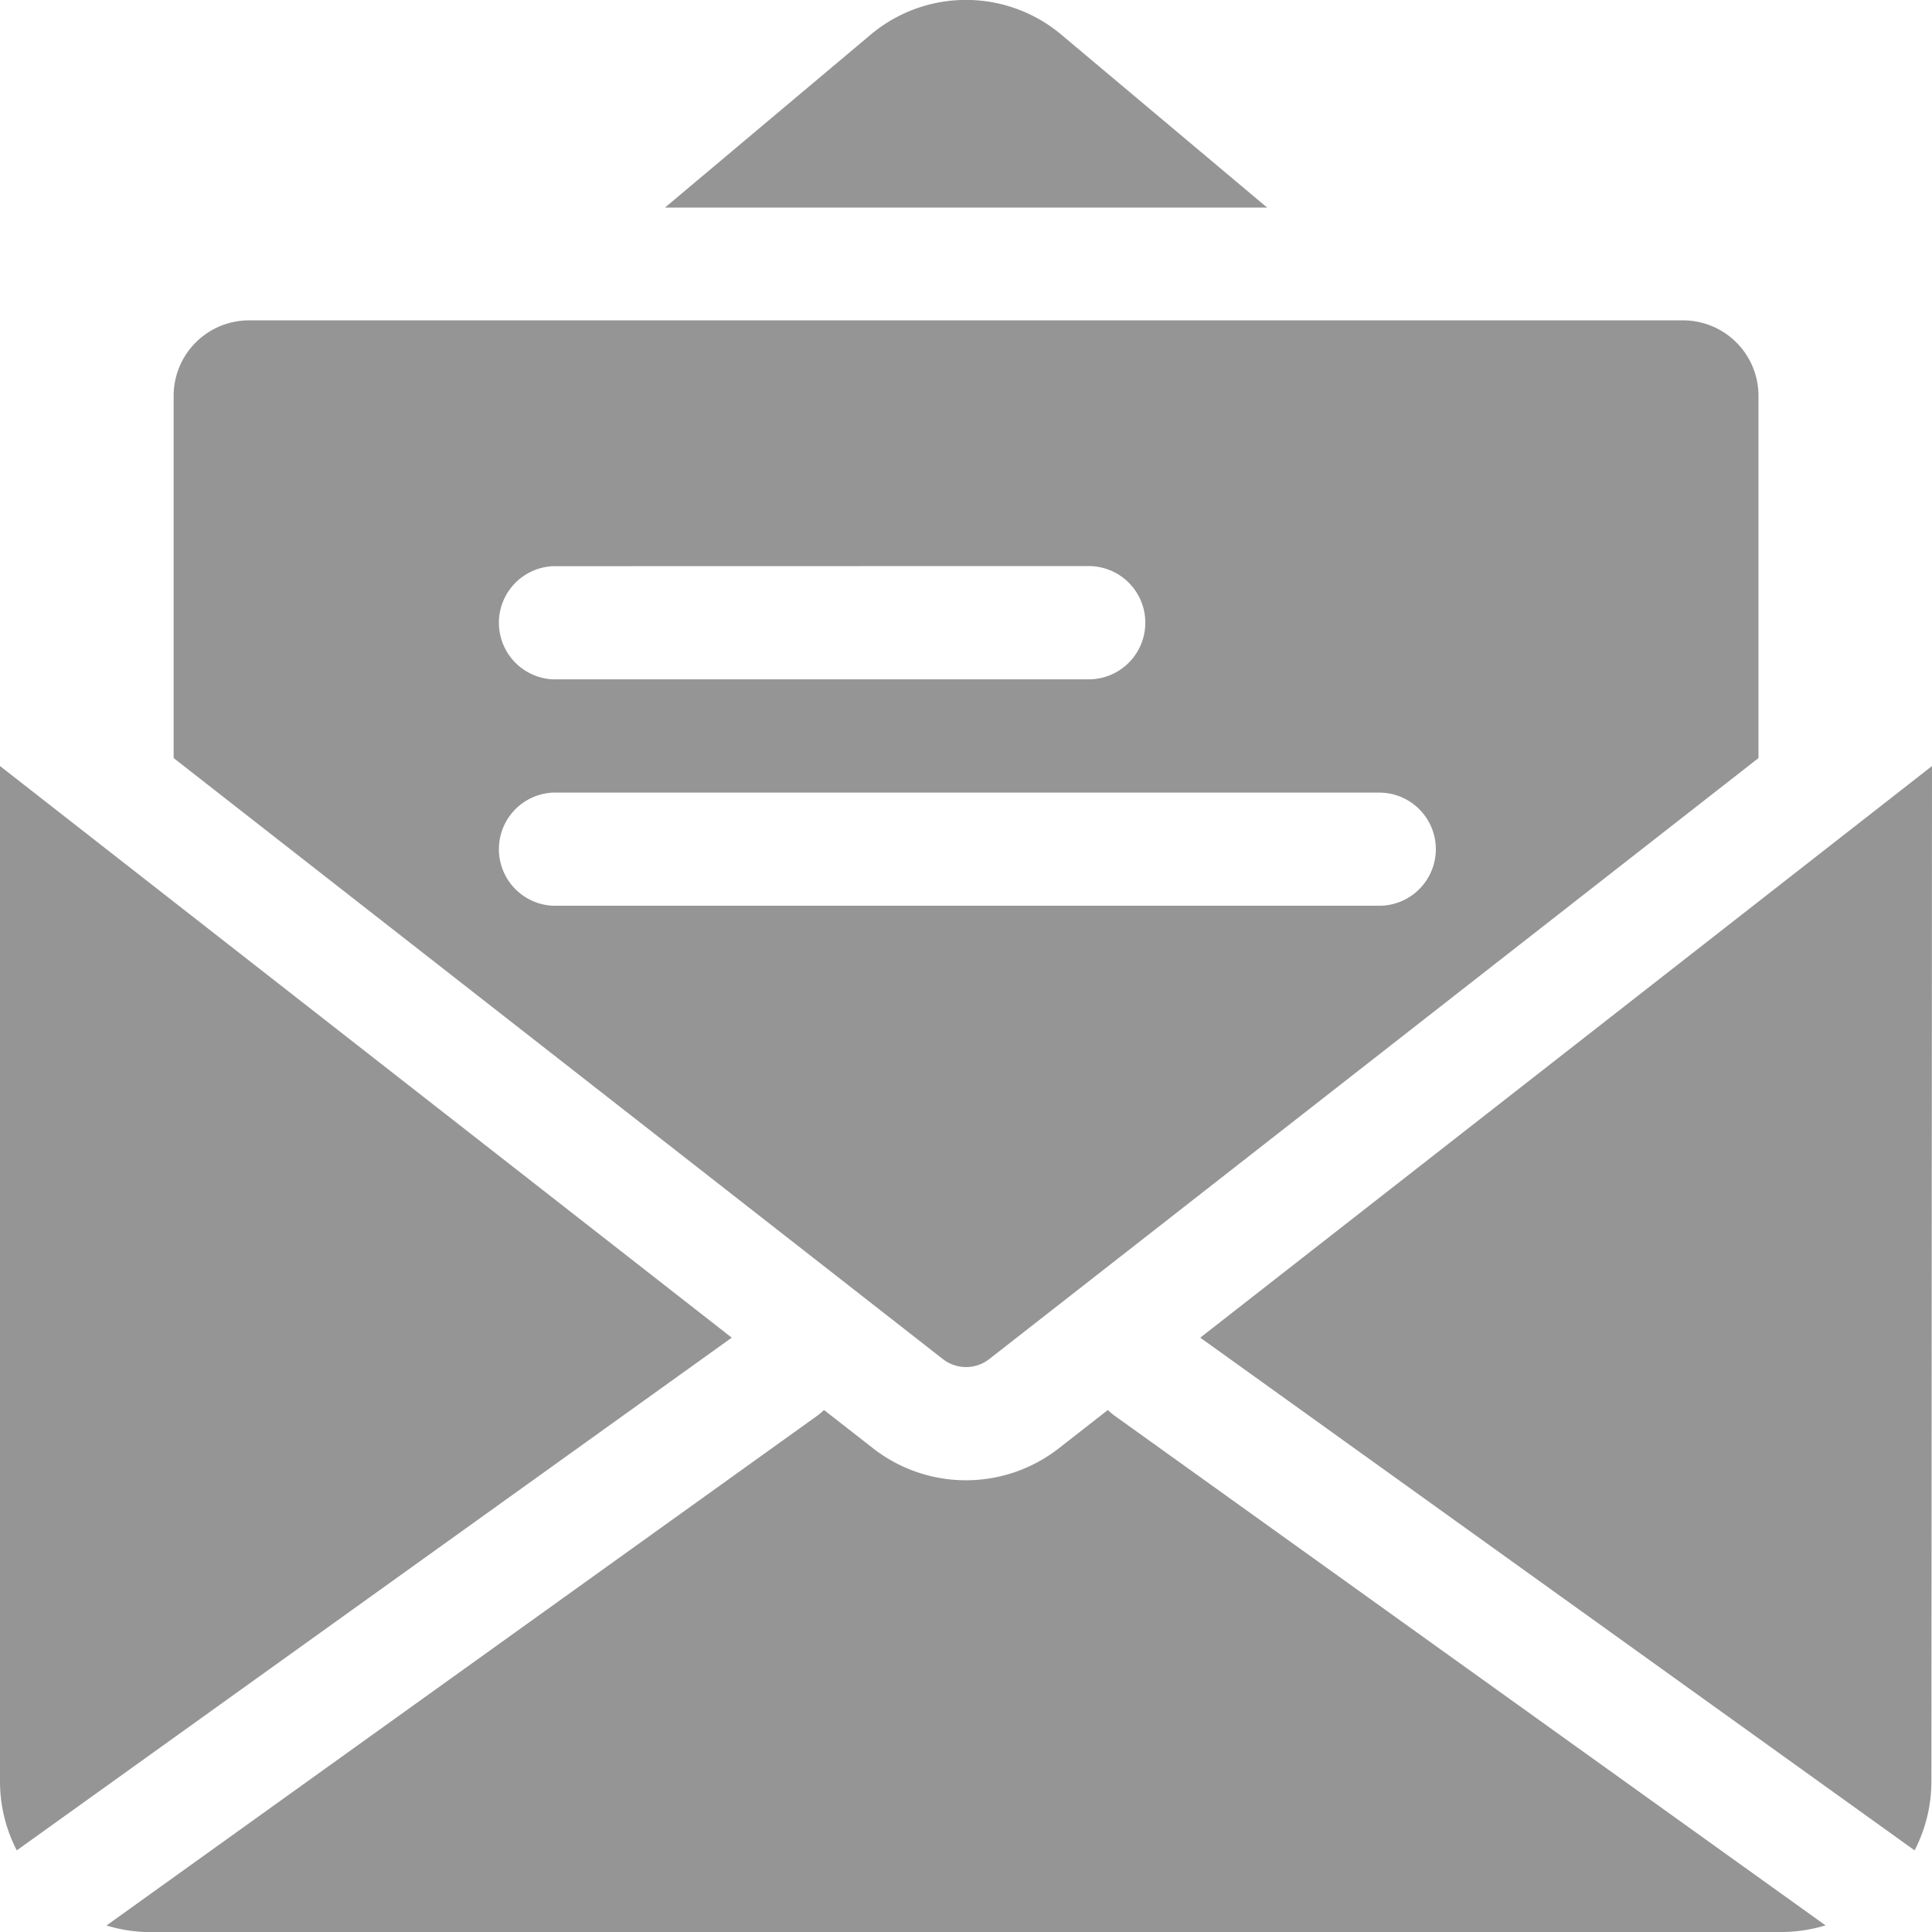 <svg xmlns="http://www.w3.org/2000/svg" width="16" height="16" viewBox="0 0 16 16"><defs><style>.a{opacity:.5}.b{fill:#2b2b2b}</style></defs><g class="a"><path class="b" d="M181.18 1.719 179.479.29a1.227 1.227.0 00-1.586.0l-1.7 1.429z" transform="translate(-170.686 0)"/><path class="b" d="M46 88.641l6.37 4.977a.312.312.0 00.385.0l6.37-4.977v-3a.625.625.0 00-.625-.625H46.625a.625.625.0 00-.625.625zm10.453.754a.469.469.0 01-.469.469H49.141a.469.469.0 010-.937h6.844A.469.469.0 0156.453 89.394zm-2.875-2.344a.469.469.0 010 .938H49.141a.469.469.0 010-.937z" transform="translate(-44.562 -82.363)"/><path class="b" d="M42.079 377.954a1.25 1.25.0 00.368-.055l-5.885-4.219a.469.469.0 01-.058-.049l-.406.317a1.25 1.25.0 01-1.539.0l-.406-.317a.465.465.0 01-.058.049L28.211 377.9a1.25 1.25.0 00.368.055z" transform="translate(-27.329 -361.954)"/><path class="b" d="M324.144 203.02l-6.06 4.734L324 212a1.245 1.245.0 00.139-.573z" transform="translate(-308.144 -196.676)"/><path class="b" d="M6.06 207.754.0 203.02v8.406A1.244 1.244.0 00.139 212z" transform="translate(0 -196.676)"/></g></svg>